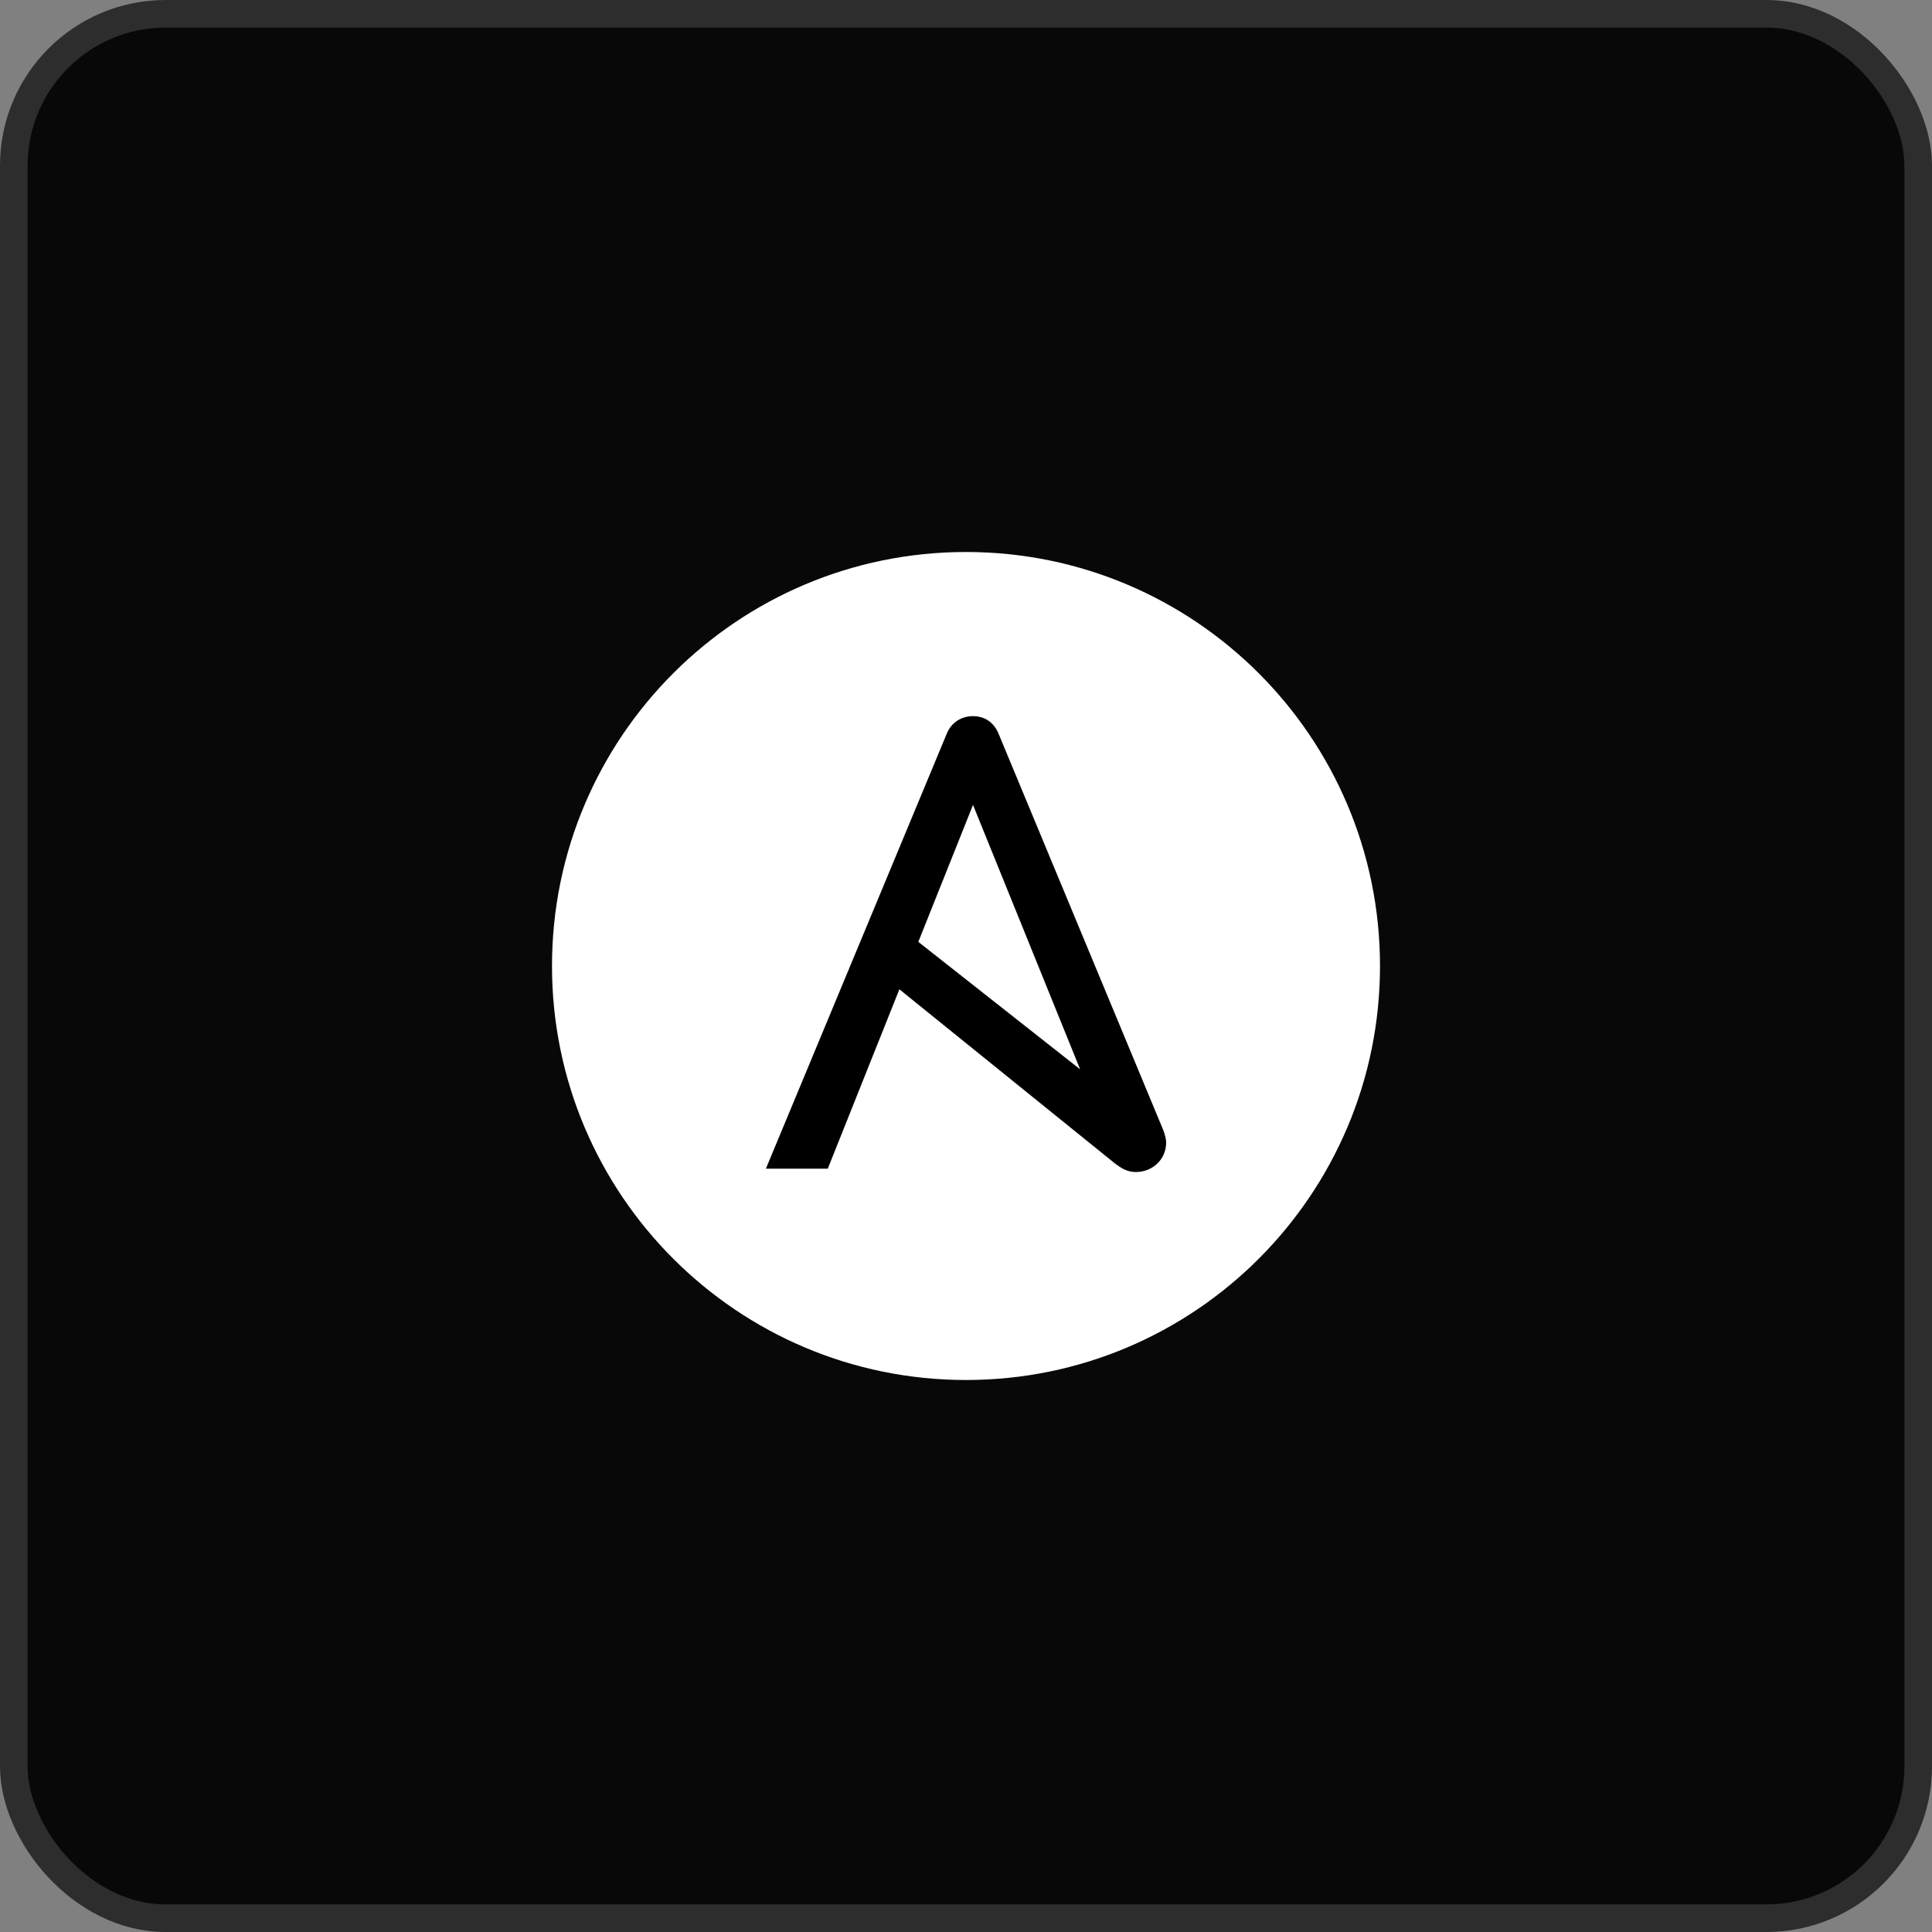 <?xml version="1.0" encoding="UTF-8"?> <svg xmlns="http://www.w3.org/2000/svg" width="140" height="140" viewBox="0 0 140 140" fill="none"><rect x="0" y="0" width="140" height="140" fill="#808080" stroke="none"/><rect x="1" y="1" width="138" height="138" rx="11" fill="#080808"></rect><rect x="1" y="1" width="138" height="138" rx="11" stroke="#2D2D2D" stroke-width="2"></rect><path d="M100 70C100 86.569 86.569 100 70 100C53.432 100 40 86.569 40 70C40 53.432 53.432 40 70 40C86.569 40 100 53.432 100 70Z" fill="white"></path><path d="M70.508 58.327L78.271 77.488L66.545 68.251L70.508 58.327ZM84.299 81.902L72.358 53.163C72.017 52.334 71.335 51.895 70.508 51.895C69.679 51.895 68.948 52.334 68.607 53.163L55.5 84.686H59.984L65.172 71.689L80.656 84.198C81.278 84.701 81.728 84.929 82.312 84.929C83.481 84.929 84.504 84.052 84.504 82.786C84.504 82.58 84.431 82.253 84.299 81.902Z" fill="black"></path></svg> 